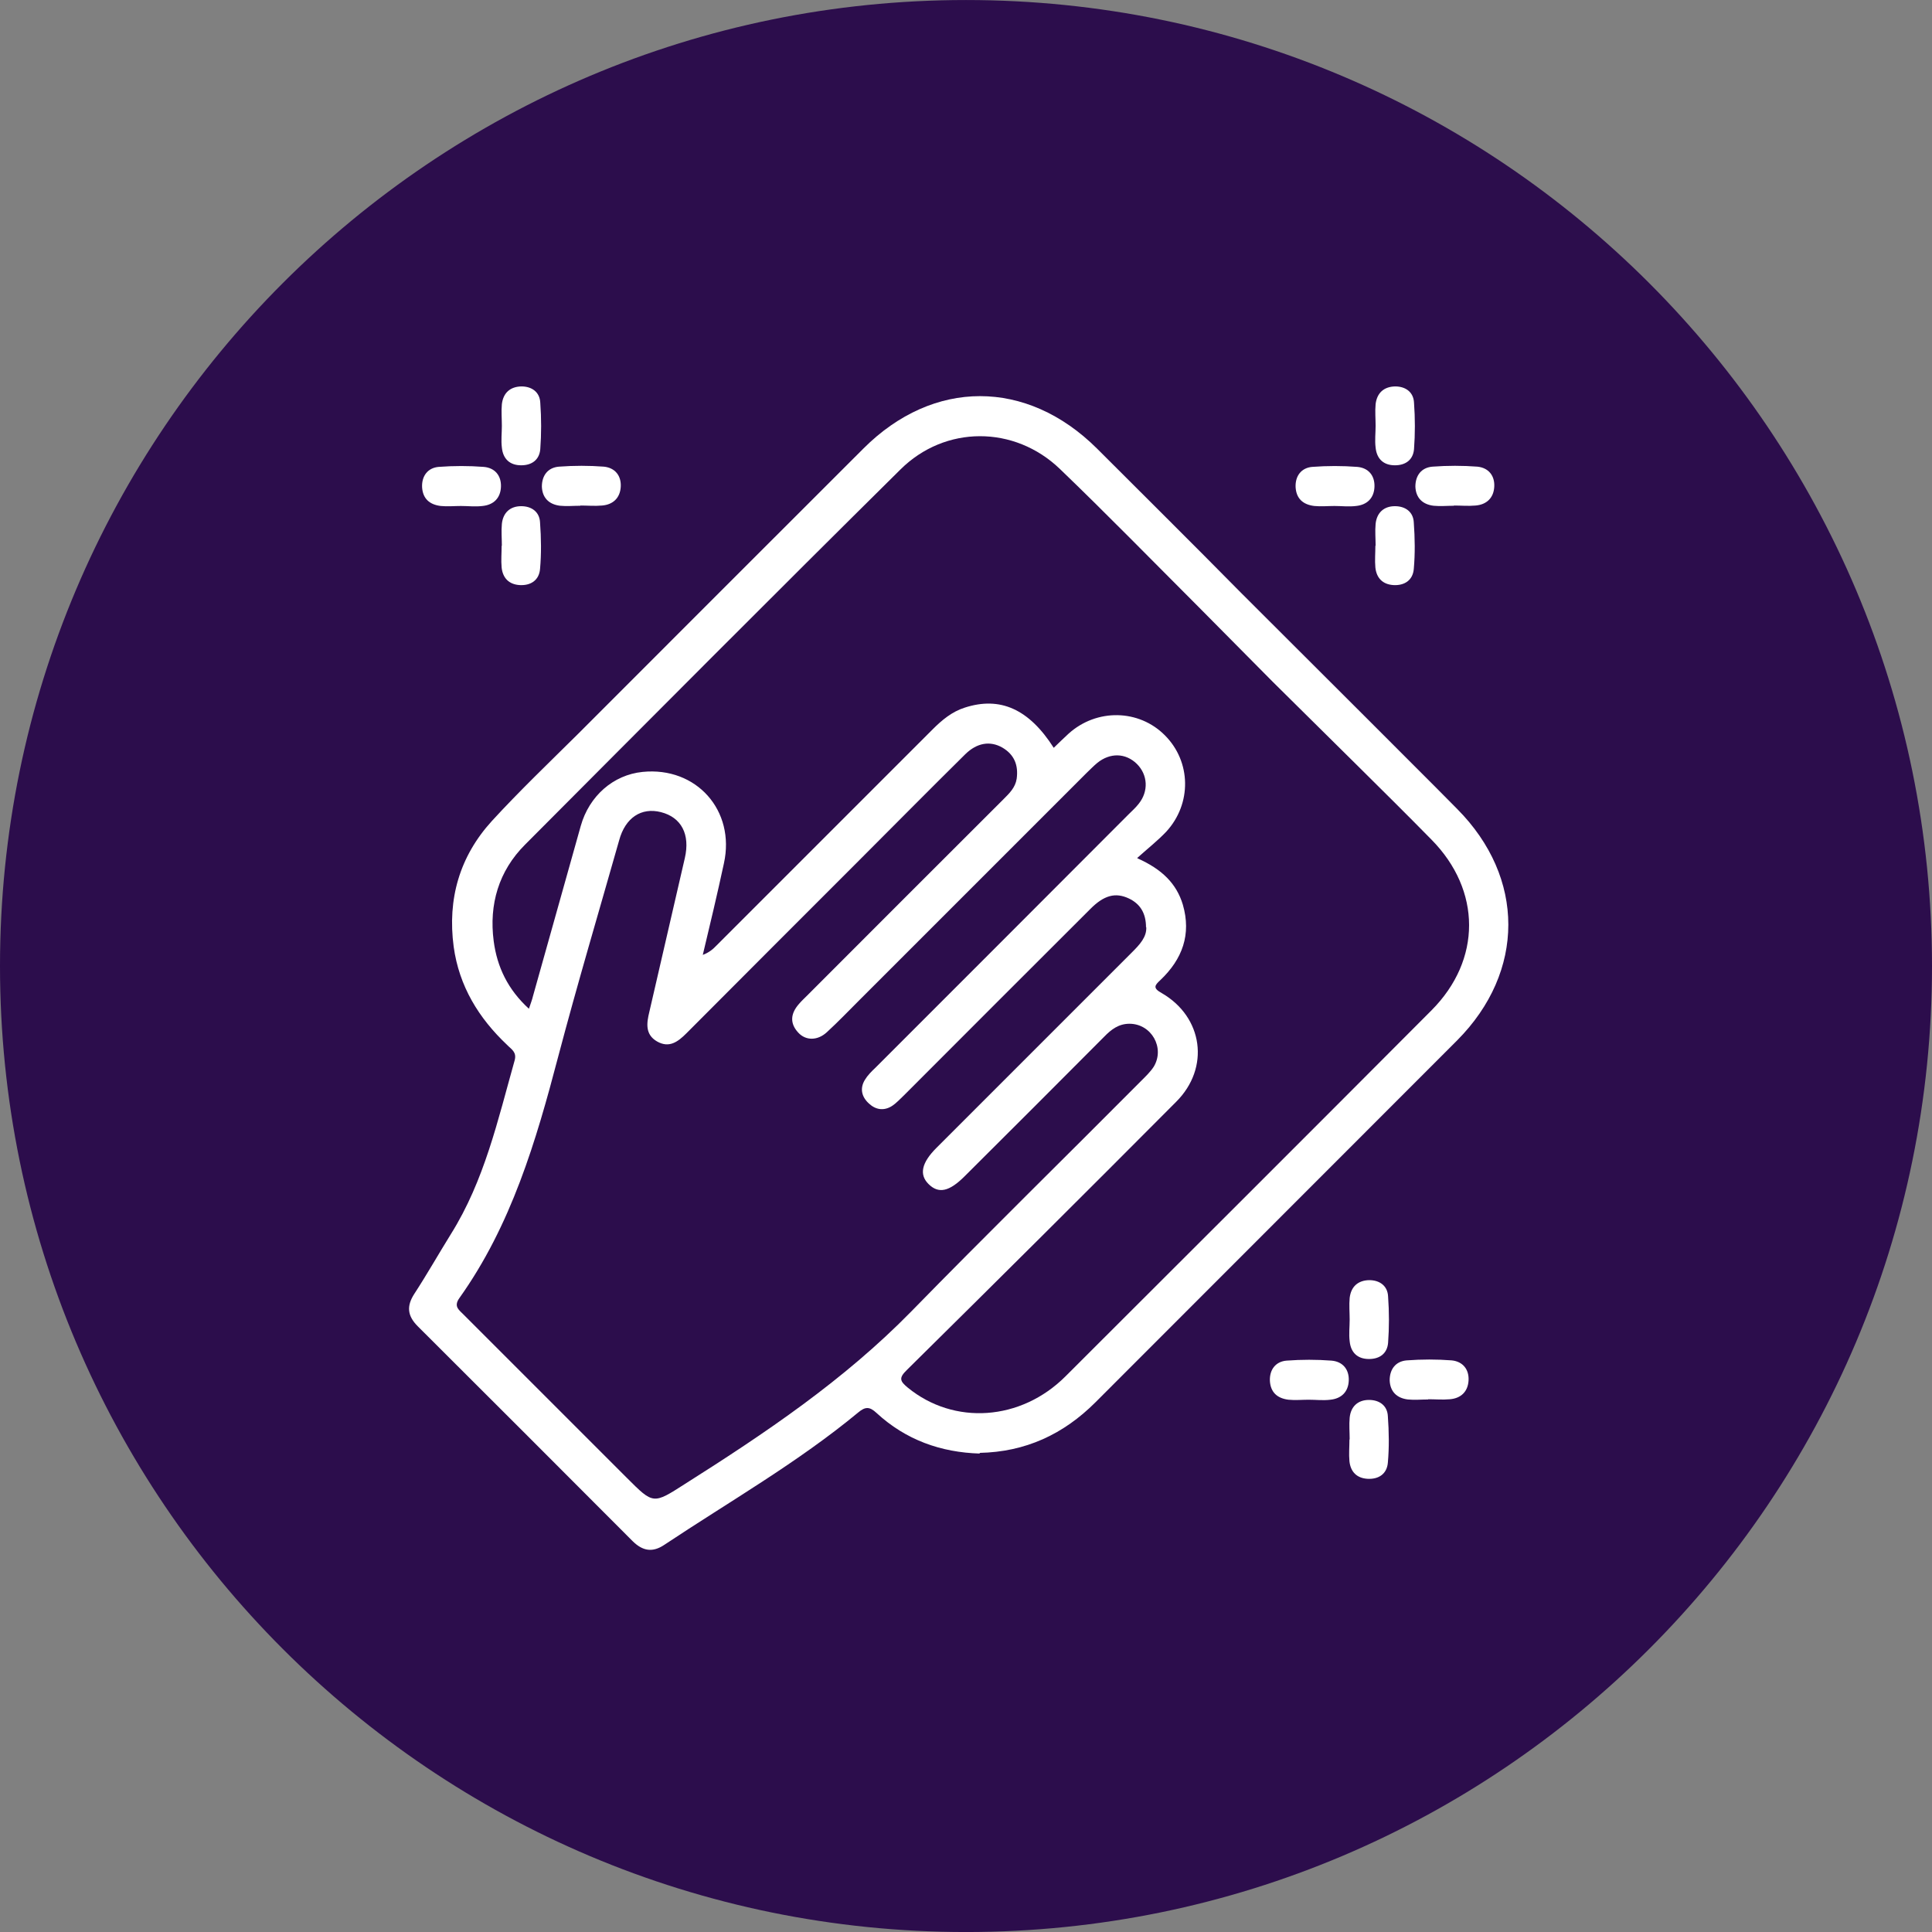 <svg width="85" height="85" viewBox="0 0 85 85" fill="none" xmlns="http://www.w3.org/2000/svg">
<rect x="0" y="0" width="85" height="85" fill="#808080" stroke="none"/>
<path d="M0 42.501C0 19.029 19.028 0.001 42.5 0.001C65.972 0.001 85 19.029 85 42.501C85 65.973 65.972 85.001 42.5 85.001C19.028 85.001 0 65.973 0 42.501Z" fill="#2C0D4C"/>
<g clip-path="url(#clip0_8801_2741)">
<path d="M60.21 31.681C61.51 32.991 62.82 34.281 64.11 35.591C67.11 38.611 67.11 42.751 64.11 45.771C58.81 51.081 53.5 56.381 48.2 61.691C46.78 63.111 45.11 63.881 43.09 63.921L43.12 63.951C41.39 63.901 39.85 63.351 38.56 62.161C38.26 61.881 38.07 61.881 37.76 62.141C35.09 64.351 32.09 66.061 29.22 67.971C28.71 68.311 28.28 68.241 27.84 67.811C24.7 64.661 21.54 61.501 18.38 58.351C17.92 57.891 17.88 57.461 18.23 56.921C18.79 56.061 19.3 55.161 19.84 54.291C21.31 51.941 21.9 49.291 22.64 46.661C22.75 46.281 22.49 46.161 22.31 45.971C21.06 44.791 20.2 43.391 19.96 41.651C19.68 39.551 20.22 37.681 21.64 36.121C22.86 34.791 24.16 33.551 25.44 32.281C29.62 28.091 33.81 23.911 37.99 19.731C41.06 16.661 45.17 16.661 48.26 19.731C50.37 21.841 52.49 23.941 54.58 26.061M56 30.001L52.74 26.711C50.71 24.681 48.7 22.621 46.63 20.631C44.63 18.711 41.58 18.701 39.61 20.661C34.08 26.131 28.59 31.651 23.1 37.161C21.94 38.321 21.51 39.791 21.72 41.401C21.87 42.551 22.35 43.541 23.27 44.381C23.35 44.141 23.41 43.991 23.45 43.821C24.15 41.331 24.85 38.831 25.55 36.341C25.92 35.021 26.98 34.091 28.27 33.961C30.64 33.721 32.36 35.661 31.85 37.981C31.56 39.331 31.24 40.671 30.92 42.011C31.19 41.911 31.37 41.761 31.52 41.601C34.69 38.431 37.85 35.271 41.03 32.091C41.44 31.681 41.88 31.311 42.45 31.131C44 30.631 45.27 31.191 46.36 32.901C46.58 32.691 46.79 32.481 47.01 32.281C48.25 31.161 50.11 31.201 51.25 32.351C52.41 33.511 52.44 35.361 51.31 36.591C50.94 36.981 50.52 37.311 50.04 37.741V37.761C51.12 38.241 51.76 38.871 52.04 39.801C52.42 41.111 52.02 42.201 51.05 43.121C50.8 43.351 50.71 43.471 51.11 43.691C52.93 44.741 53.25 46.981 51.74 48.481C47.81 52.431 43.86 56.361 39.89 60.281C39.53 60.631 39.6 60.771 39.94 61.051C41.97 62.711 44.91 62.521 46.88 60.551C52.25 55.191 57.62 49.831 62.98 44.451C65.19 42.231 65.18 39.171 62.98 36.941C61.93 35.871 60.86 34.811 59.8 33.761M50.42 40.801C50.42 40.161 50.15 39.761 49.67 39.531C49.08 39.251 48.57 39.381 47.96 40.001C45.23 42.721 42.51 45.451 39.77 48.191C39.6 48.351 39.44 48.531 39.24 48.661C38.89 48.881 38.53 48.831 38.23 48.551C37.91 48.261 37.82 47.891 38.05 47.511C38.17 47.311 38.34 47.141 38.51 46.981C42.22 43.271 45.94 39.551 49.65 35.831C49.81 35.671 49.96 35.541 50.1 35.361C50.54 34.811 50.5 34.091 50.02 33.611C49.52 33.121 48.84 33.111 48.28 33.561C48.11 33.701 47.97 33.851 47.81 34.001C44.47 37.341 41.14 40.671 37.8 44.011C37.33 44.481 36.87 44.961 36.38 45.411C35.97 45.791 35.45 45.791 35.12 45.431C34.73 45.011 34.79 44.581 35.15 44.171C35.26 44.041 35.39 43.921 35.51 43.801C38.39 40.921 41.27 38.031 44.15 35.161C44.41 34.901 44.67 34.651 44.73 34.261C44.81 33.671 44.63 33.201 44.1 32.891C43.56 32.581 42.98 32.681 42.47 33.181C40.88 34.751 39.32 36.331 37.74 37.911C35.22 40.431 32.71 42.941 30.2 45.461C29.82 45.841 29.44 46.121 28.91 45.821C28.37 45.511 28.45 45.001 28.57 44.511C29.09 42.261 29.61 40.011 30.13 37.751C30.37 36.711 29.98 35.961 29.08 35.731C28.22 35.511 27.51 35.971 27.24 36.971C26.34 40.141 25.4 43.301 24.56 46.481C23.58 50.221 22.49 53.911 20.21 57.111C19.94 57.491 20.21 57.641 20.4 57.841C22.79 60.231 25.19 62.631 27.59 65.031C28.75 66.191 28.74 66.181 30.13 65.291C33.67 63.051 37.12 60.731 40.08 57.711C43.42 54.291 46.84 50.941 50.21 47.551C50.4 47.361 50.61 47.161 50.76 46.931C51.26 46.101 50.66 45.041 49.69 45.041C49.22 45.041 48.89 45.291 48.58 45.611C46.54 47.661 44.49 49.711 42.44 51.751C41.76 52.431 41.29 52.531 40.85 52.091C40.43 51.671 40.55 51.151 41.2 50.501C44.07 47.631 46.93 44.771 49.8 41.901C50.14 41.561 50.46 41.221 50.43 40.781L50.42 40.801Z" fill="white"/>
<path d="M20.29 22.261C19.99 22.261 19.68 22.291 19.39 22.261C18.9 22.201 18.6 21.941 18.57 21.431C18.55 20.931 18.83 20.581 19.3 20.541C19.96 20.491 20.63 20.491 21.28 20.541C21.77 20.581 22.06 20.921 22.04 21.421C22.02 21.911 21.72 22.211 21.23 22.261C20.91 22.301 20.59 22.261 20.27 22.261H20.29Z" fill="white"/>
<path d="M25.54 22.251C25.24 22.251 24.93 22.281 24.64 22.251C24.15 22.191 23.86 21.901 23.84 21.411C23.84 20.911 24.11 20.571 24.59 20.531C25.25 20.481 25.92 20.481 26.57 20.531C27.06 20.581 27.34 20.931 27.31 21.421C27.28 21.911 26.97 22.201 26.49 22.241C26.17 22.271 25.85 22.241 25.53 22.241L25.54 22.251Z" fill="white"/>
<path d="M22.08 18.741C22.08 18.421 22.05 18.101 22.08 17.781C22.14 17.281 22.45 17.011 22.94 17.001C23.4 17.001 23.75 17.251 23.77 17.721C23.82 18.401 23.82 19.091 23.77 19.761C23.73 20.231 23.4 20.471 22.93 20.471C22.43 20.471 22.13 20.191 22.08 19.691C22.04 19.371 22.08 19.051 22.08 18.731V18.741Z" fill="white"/>
<path d="M22.08 24.011C22.08 23.691 22.05 23.37 22.08 23.05C22.13 22.561 22.44 22.27 22.93 22.27C23.39 22.27 23.74 22.52 23.76 22.991C23.81 23.671 23.82 24.36 23.76 25.03C23.72 25.52 23.36 25.77 22.86 25.741C22.39 25.71 22.12 25.43 22.07 24.971C22.04 24.651 22.07 24.331 22.07 24.011H22.08Z" fill="white"/>
<path d="M57.59 61.582C57.29 61.582 56.98 61.612 56.69 61.582C56.2 61.522 55.9 61.262 55.87 60.752C55.85 60.252 56.13 59.902 56.6 59.862C57.26 59.812 57.93 59.812 58.58 59.862C59.07 59.902 59.36 60.242 59.34 60.742C59.32 61.232 59.02 61.532 58.53 61.582C58.21 61.622 57.89 61.582 57.57 61.582H57.59Z" fill="white"/>
<path d="M62.84 61.571C62.54 61.571 62.23 61.601 61.94 61.571C61.45 61.511 61.16 61.221 61.14 60.731C61.14 60.231 61.41 59.891 61.89 59.851C62.55 59.801 63.22 59.801 63.87 59.851C64.36 59.901 64.64 60.251 64.61 60.741C64.58 61.231 64.27 61.521 63.79 61.561C63.47 61.591 63.15 61.561 62.83 61.561L62.84 61.571Z" fill="white"/>
<path d="M59.38 58.061C59.38 57.741 59.35 57.421 59.38 57.101C59.44 56.601 59.75 56.331 60.24 56.321C60.7 56.321 61.05 56.571 61.07 57.041C61.12 57.721 61.12 58.411 61.07 59.081C61.03 59.551 60.7 59.791 60.23 59.791C59.73 59.791 59.43 59.511 59.38 59.011C59.34 58.691 59.38 58.371 59.38 58.051V58.061Z" fill="white"/>
<path d="M59.38 63.331C59.38 63.011 59.35 62.691 59.38 62.371C59.43 61.881 59.74 61.591 60.23 61.591C60.69 61.591 61.04 61.841 61.06 62.311C61.11 62.991 61.12 63.681 61.06 64.351C61.02 64.841 60.66 65.091 60.16 65.061C59.69 65.031 59.42 64.751 59.37 64.291C59.34 63.971 59.37 63.651 59.37 63.331H59.38Z" fill="white"/>
<path d="M58.721 22.261C58.421 22.261 58.111 22.291 57.821 22.261C57.331 22.201 57.031 21.941 57.001 21.431C56.981 20.931 57.261 20.581 57.731 20.541C58.391 20.491 59.061 20.491 59.711 20.541C60.201 20.581 60.491 20.921 60.471 21.421C60.451 21.911 60.151 22.211 59.661 22.261C59.341 22.301 59.021 22.261 58.701 22.261H58.721Z" fill="white"/>
<path d="M63.971 22.251C63.671 22.251 63.361 22.281 63.071 22.251C62.581 22.191 62.291 21.901 62.271 21.411C62.271 20.911 62.541 20.571 63.021 20.531C63.681 20.481 64.351 20.481 65.001 20.531C65.491 20.581 65.771 20.931 65.741 21.421C65.711 21.911 65.401 22.201 64.921 22.241C64.601 22.271 64.281 22.241 63.961 22.241L63.971 22.251Z" fill="white"/>
<path d="M60.521 18.741C60.521 18.421 60.491 18.101 60.521 17.781C60.581 17.281 60.891 17.011 61.381 17.001C61.841 17.001 62.191 17.251 62.211 17.721C62.261 18.401 62.261 19.091 62.211 19.761C62.171 20.231 61.841 20.471 61.371 20.471C60.871 20.471 60.571 20.191 60.521 19.691C60.481 19.371 60.521 19.051 60.521 18.731V18.741Z" fill="white"/>
<path d="M60.521 24.011C60.521 23.691 60.491 23.37 60.521 23.05C60.571 22.561 60.881 22.27 61.371 22.27C61.831 22.27 62.181 22.52 62.201 22.991C62.251 23.671 62.261 24.36 62.201 25.03C62.161 25.52 61.801 25.77 61.301 25.741C60.831 25.71 60.561 25.43 60.511 24.971C60.481 24.651 60.511 24.331 60.511 24.011H60.521Z" fill="white"/>
</g>
<defs>
<clipPath id="clip0_8801_2741">
<rect width="48.36" height="51.18" fill="white" transform="translate(18 17.001)"/>
</clipPath>
</defs>
</svg>
